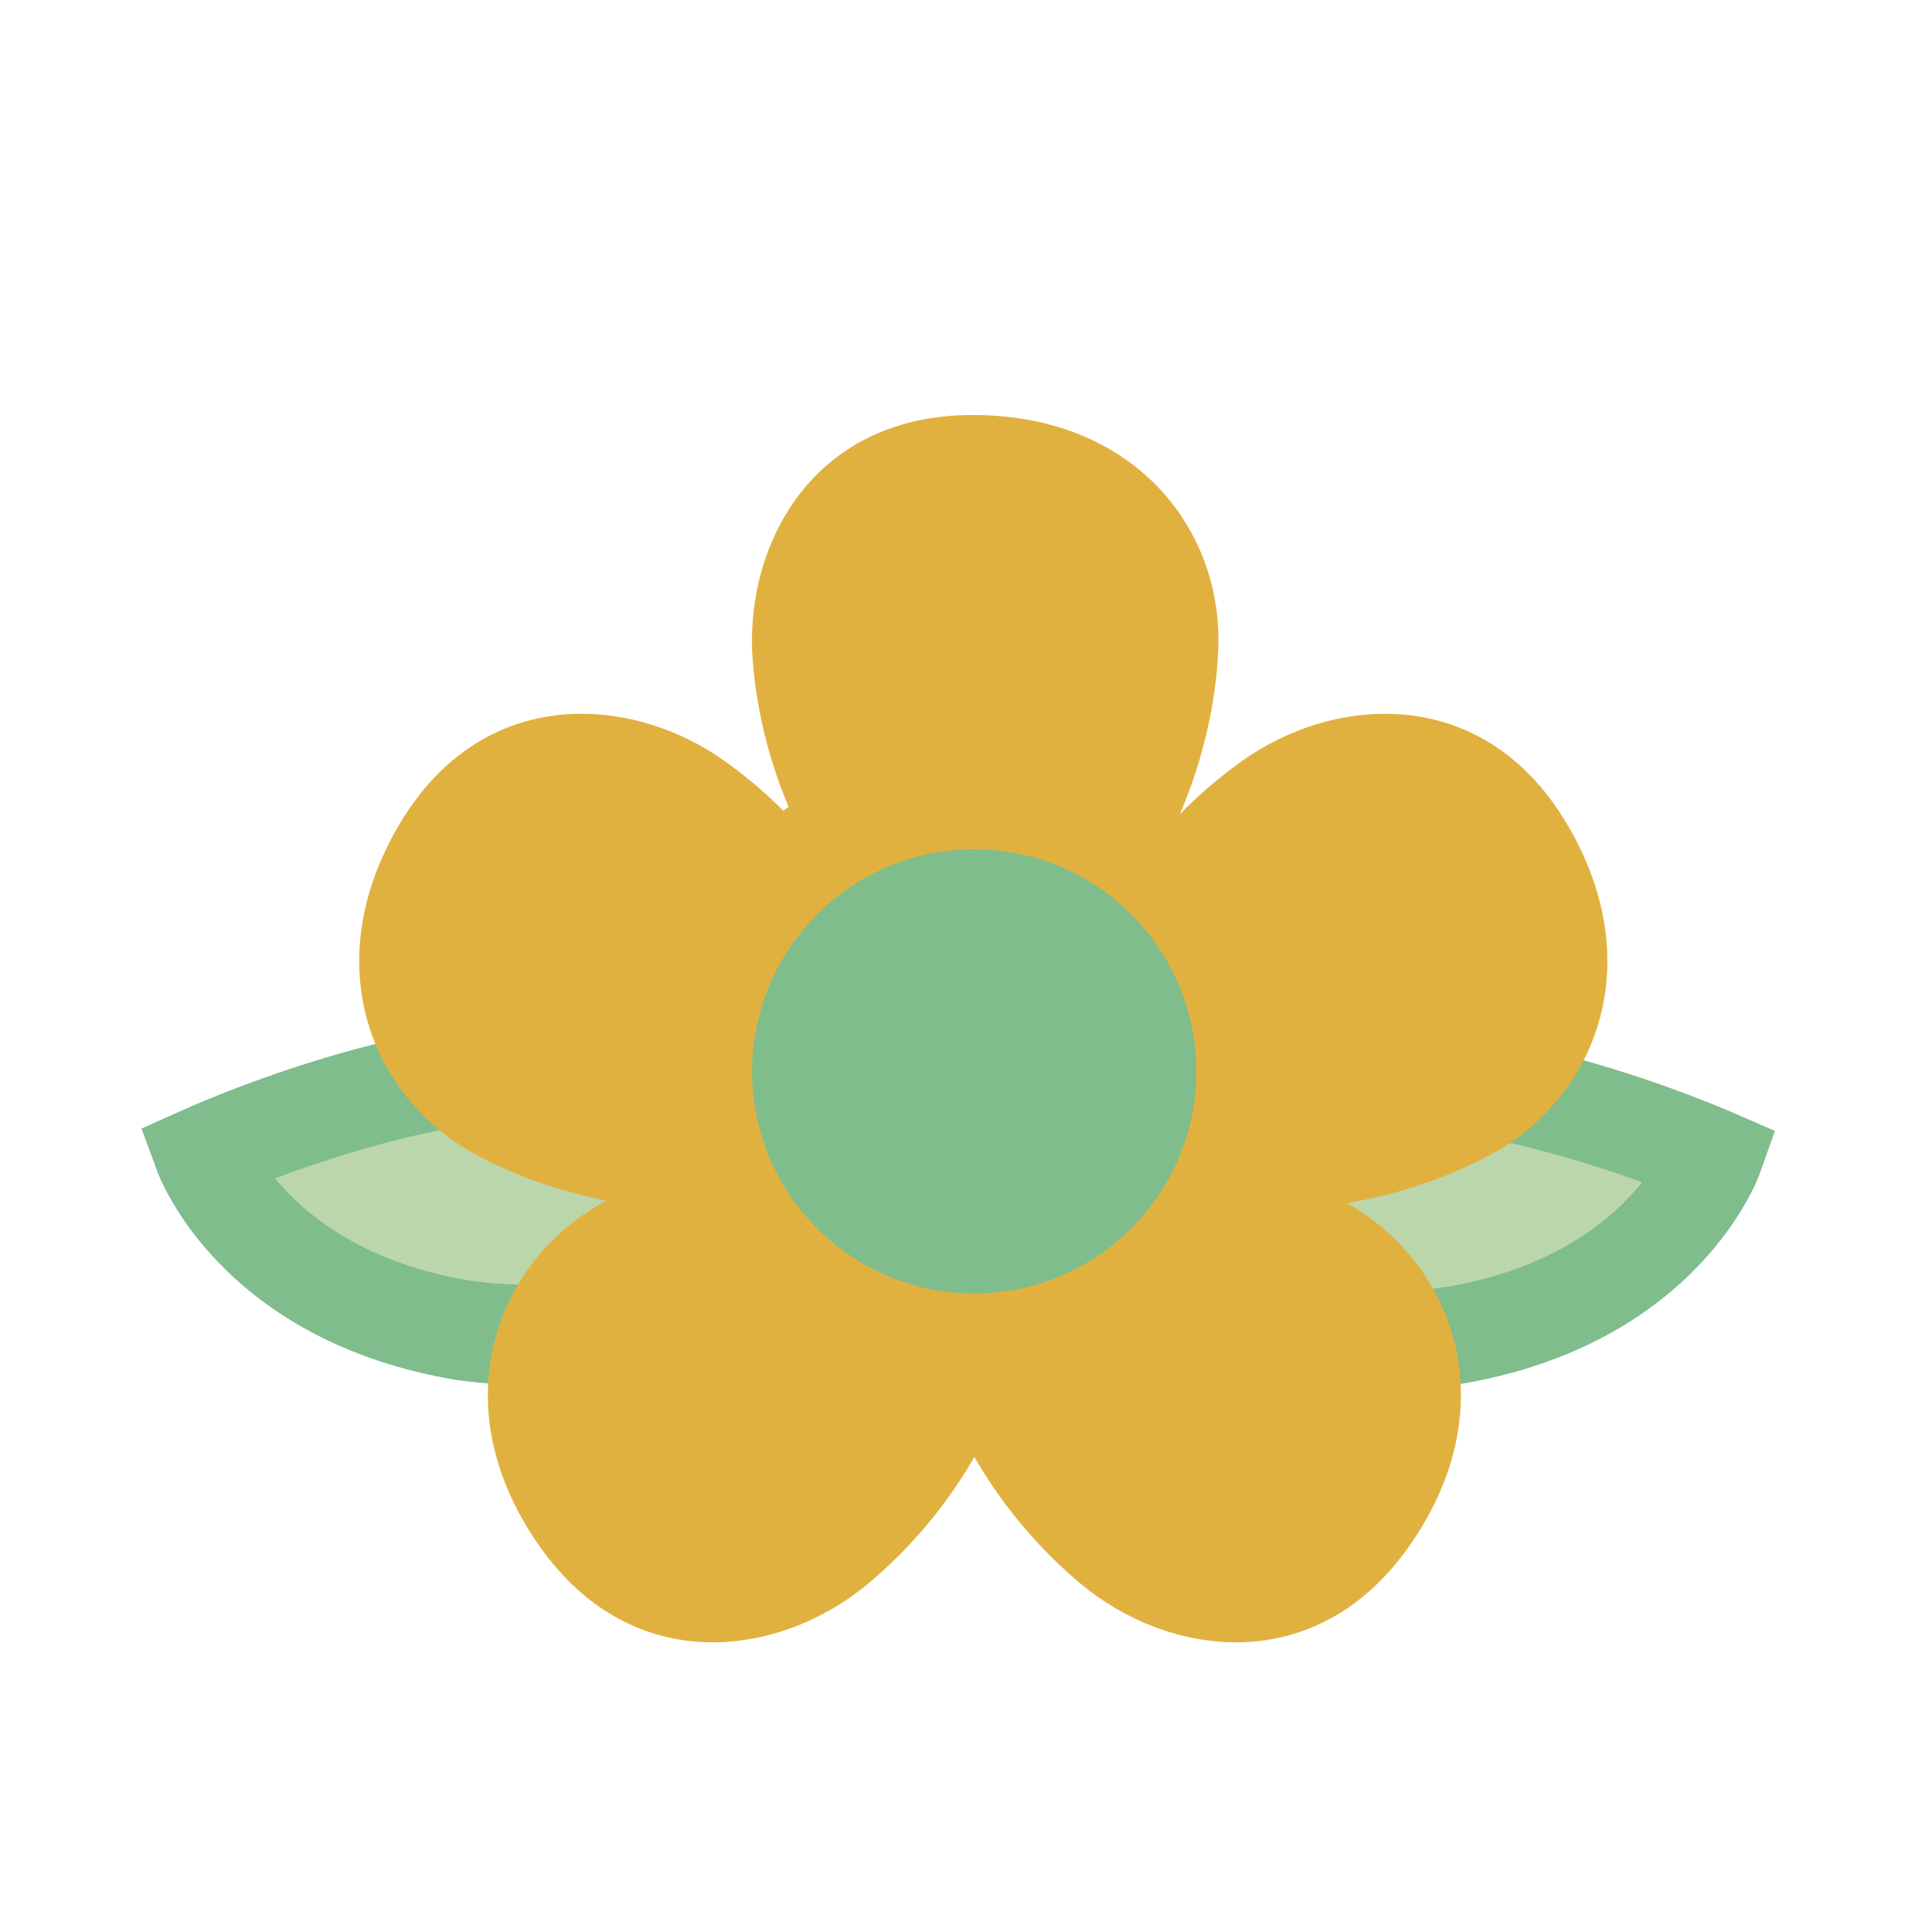 <?xml version="1.0" encoding="UTF-8"?>
<svg xmlns="http://www.w3.org/2000/svg" viewBox="0 0 200 200">
  <defs>
    <style>
      .cls-1 {
        fill: #bcd6ab;
      }

      .cls-1, .cls-2, .cls-3, .cls-4 {
        stroke-width: 0px;
      }

      .cls-1, .cls-2, .cls-5 {
        mix-blend-mode: screen;
      }

      .cls-2, .cls-3 {
        fill: #7fbd8c;
      }

      .cls-4, .cls-6 {
        fill: #e1b140;
      }

      .cls-7 {
        isolation: isolate;
      }
    </style>
  </defs>
  <g class="cls-7">
    <g id="Icons">
      <g id="Logo_Flower_Element" data-name="Logo Flower Element">
        <path class="cls-3" d="M123.82,137.02c-7.15-6.71-6.6-16.07-6.57-16.46l.05-.7.24-.66c1.82-5.09,5.47-8.92,10.56-11.09,17.07-7.28,46.71,5.56,50.03,7.05l4.33,1.94-1.64,4.45c-.26.71-6.68,17.35-30.98,21.34-2.51.33-4.89.5-7.13.5-8.03,0-14.36-2.13-18.87-6.36Z"></path>
        <path class="cls-3" d="M54.53,143.38c-2.25,0-4.62-.17-7.13-.5-24.3-3.99-30.72-20.64-30.98-21.34l-1.64-4.45,4.33-1.94c3.32-1.49,32.96-14.33,50.03-7.05,5.09,2.17,8.74,6,10.56,11.09l.24.66.05.7c.03.39.58,9.75-6.57,16.46-4.51,4.23-10.84,6.36-18.87,6.36Z"></path>
        <path class="cls-1" d="M128.55,136.62c-5.5-5.88-5.07-14.07-5.05-14.41l.04-.61.18-.58c1.4-4.45,4.21-7.81,8.12-9.71,13.13-6.38,35.91,4.87,38.46,6.17l3.33,1.7-1.26,3.89c-.2.62-5.14,15.19-23.82,18.68-1.93.29-3.76.44-5.49.44-6.18,0-11.04-1.86-14.51-5.57Z"></path>
        <path class="cls-1" d="M55.59,141.13c-1.73,0-3.55-.15-5.49-.44-18.68-3.49-23.62-18.06-23.82-18.68l-1.26-3.89,3.33-1.7c2.56-1.3,25.34-12.55,38.46-6.17,3.91,1.9,6.72,5.26,8.12,9.71l.18.58.04.61c.02.35.45,8.54-5.05,14.41-3.47,3.7-8.33,5.57-14.51,5.57Z"></path>
        <path class="cls-3" d="M143.78,143.8c-7.83,0-13.99-2.06-18.44-6.14-7.23-6.63-6.78-15.99-6.76-16.39l.04-.7.23-.66c1.76-5.11,5.37-8.98,10.44-11.21,17-7.47,46.77,5.03,50.1,6.48l4.35,1.89-1.59,4.47c-.26.71-6.48,17.43-30.58,21.67-2.75.4-5.35.6-7.78.6ZM128.73,122.47c.1,1.49.64,5.18,3.54,7.79,3.44,3.09,9.56,4.1,17.69,2.93,11.09-1.95,17.06-7.08,20.03-10.81-10.23-3.7-27.56-8.38-36.63-4.39-2.25.99-3.74,2.42-4.63,4.48Z"></path>
        <path class="cls-3" d="M54.4,143.12c-2.25,0-4.62-.17-7.13-.5-24.3-3.99-30.72-20.64-30.98-21.34l-1.64-4.45,4.33-1.94c3.32-1.49,32.96-14.33,50.03-7.05,5.09,2.17,8.74,6,10.56,11.09l.24.66.05.7c.03.39.58,9.75-6.57,16.46-4.51,4.23-10.84,6.36-18.87,6.36ZM28.46,121.97c3.04,3.71,9.11,8.78,20.29,10.62,7.99,1.06,14.09-.02,17.5-3.15,2.88-2.64,3.38-6.33,3.46-7.83-.92-2.05-2.43-3.47-4.69-4.43-9.14-3.9-26.38.99-36.55,4.8Z"></path>
        <g>
          <g>
            <path class="cls-6" d="M111.07,102.1s3.71-13.49,17.54-23.35c9.49-6.76,24.92-8.03,33.57,6.49,8.63,14.47,3.03,28.47-7.97,34.34-14.35,7.67-29.21,5.45-29.21,5.45,0,0-21-3.19-13.94-22.93"></path>
            <g class="cls-5">
              <path class="cls-6" d="M124.04,100.67s2.16-7.87,10.24-13.62c5.54-3.95,14.54-4.69,19.59,3.79,5.03,8.44,1.77,16.61-4.65,20.04-8.37,4.47-17.04,3.18-17.04,3.18,0,0-12.25-1.86-8.13-13.38"></path>
            </g>
          </g>
          <g>
            <path class="cls-6" d="M92.51,102.1s-3.71-13.49-17.54-23.35c-9.49-6.76-24.92-8.03-33.57,6.49-8.63,14.47-3.03,28.47,7.97,34.34,14.35,7.67,29.21,5.45,29.21,5.45,0,0,21-3.19,13.94-22.93"></path>
            <g class="cls-5">
              <path class="cls-6" d="M79.55,100.67s-2.16-7.87-10.24-13.62c-5.54-3.95-14.54-4.69-19.59,3.79-5.03,8.44-1.77,16.61,4.65,20.04,8.37,4.47,17.04,3.18,17.04,3.18,0,0,12.25-1.86,8.13-13.38"></path>
            </g>
          </g>
        </g>
        <g>
          <path class="cls-6" d="M96.19,139.37s2.68,13.73,15.72,24.61c8.95,7.47,24.24,9.9,33.97-3.92,9.7-13.78,5.18-28.15-5.34-34.85-13.73-8.73-28.71-7.65-28.71-7.65,0,0-21.18,1.59-15.64,21.81"></path>
          <g class="cls-5">
            <path class="cls-6" d="M109.01,141.78s1.56,8.01,9.17,14.36c5.22,4.36,14.14,5.78,19.82-2.29,5.66-8.04,3.02-16.43-3.11-20.33-8.01-5.09-16.75-4.46-16.75-4.46,0,0-12.36.93-9.12,12.72"></path>
          </g>
        </g>
        <g>
          <path class="cls-6" d="M105.54,139.37s-2.68,13.73-15.72,24.61c-8.95,7.47-24.24,9.9-33.97-3.92-9.7-13.78-5.18-28.15,5.34-34.85,13.73-8.73,28.71-7.65,28.71-7.65,0,0,21.18,1.59,15.64,21.81"></path>
          <g class="cls-5">
            <path class="cls-6" d="M92.72,141.78s-1.56,8.01-9.17,14.36c-5.22,4.36-14.14,5.78-19.82-2.29s-3.02-16.43,3.11-20.33c8.01-5.09,16.75-4.46,16.75-4.46,0,0,12.36.93,9.12,12.72"></path>
          </g>
        </g>
        <g>
          <path class="cls-6" d="M89.05,95.53s-9.71-10.08-11.12-27.01c-.97-11.62,5.82-25.53,22.72-25.56,16.85-.03,26.03,11.92,25.46,24.38-.74,16.25-10.23,27.9-10.23,27.9,0,0-13.46,16.42-26.84.28"></path>
          <g class="cls-5">
            <path class="cls-6" d="M94.44,83.65s-5.66-5.88-6.49-15.76c-.57-6.78,3.39-14.89,13.26-14.91,9.83-.02,15.18,6.96,14.86,14.23-.43,9.48-5.97,16.28-5.97,16.28,0,0-7.86,9.58-15.66.16"></path>
          </g>
        </g>
        <g>
          <circle class="cls-4" cx="100.85" cy="110.91" r="33.45"></circle>
          <circle class="cls-3" cx="100.85" cy="110.91" r="22.99"></circle>
          <path class="cls-2" d="M104.07,128.37c-1.05,0-1.99-.73-2.22-1.8-.26-1.23.52-2.43,1.75-2.69l.23-.05c1.23-.28,2.44.48,2.73,1.7.28,1.22-.48,2.44-1.7,2.73l-.31.07c-.16.03-.32.05-.47.05ZM97.44,128.33c-.16,0-.33-.02-.49-.05l-.32-.07c-1.22-.3-1.97-1.53-1.67-2.75.3-1.22,1.53-1.96,2.75-1.67l.22.05c1.22.27,2,1.48,1.73,2.71-.23,1.06-1.17,1.78-2.22,1.78ZM110.33,125.47c-.68,0-1.35-.3-1.8-.88-.77-.99-.59-2.42.41-3.19l.2-.16c.99-.78,2.41-.61,3.19.38.78.98.61,2.41-.38,3.19l-.24.19c-.41.32-.9.47-1.39.47ZM91.13,125.33c-.46,0-.92-.15-1.32-.46l-.28-.23c-.95-.82-1.07-2.25-.25-3.2.81-.95,2.25-1.06,3.2-.25.99.78,1.23,2.26.45,3.25-.46.58-1.12.9-1.8.9ZM114.72,120.15c-.34,0-.69-.08-1.02-.25-1.12-.57-1.57-1.93-1-3.05.54-1.13,1.94-1.71,3.07-1.18,1.13.54,1.67,1.79,1.13,2.93l-.15.31c-.4.79-1.2,1.24-2.03,1.24ZM86.88,119.98c-.85,0-1.66-.47-2.05-1.29l-.12-.26c-.54-1.13-.05-2.49,1.08-3.03,1.13-.54,2.49-.05,3.02,1.08l.12.24c.54,1.13.07,2.49-1.06,3.03-.32.15-.65.22-.98.22ZM116.38,113.45s-.04,0-.06,0c-1.25-.03-2.24-1.07-2.22-2.32v-.4c0-1.25,1.02-2.27,2.27-2.27s2.27,1.02,2.27,2.27h-2.27l2.27.1v.41c-.03,1.24-1.04,2.22-2.27,2.22ZM85.31,113.12h-.04c-1.24-.02-2.23-.89-2.23-2.13h2.27l-2.27-.06v-.3c.04-1.23,1.05-2.19,2.27-2.19.03,0,.06,0,.08,0,1.25.04,2.23,1.1,2.19,2.35-.04,1.23-1.05,2.33-2.27,2.33ZM114.9,106.53c-.85,0-1.66-.47-2.05-1.29l-.1-.21c-.57-1.12-.12-2.49,1-3.05,1.12-.57,2.49-.12,3.05,1l.14.29c.54,1.13.07,2.49-1.06,3.03-.32.15-.65.22-.98.22ZM86.8,106.52c-.33,0-.66-.07-.97-.22-1.13-.54-1.62-1.89-1.08-3.03l.14-.3c.56-1.12,1.93-1.58,3.05-1.02,1.12.56,1.58,1.93,1.02,3.05l-.1.21c-.39.82-1.2,1.3-2.05,1.3ZM110.63,101.1c-.51,0-1.02-.17-1.45-.52-.98-.78-1.24-2.27-.47-3.26.78-.99,2.12-1.22,3.1-.45l.26.21c.97.8,1.1,2.23.3,3.2-.45.54-1.1.82-1.75.82ZM91.14,100.99c-.65,0-1.3-.26-1.73-.79-.8-.97-.75-2.34.22-3.14l.28-.22c.99-.77,2.42-.58,3.19.41.77.99.59,2.42-.41,3.19-.44.36-.99.55-1.54.55ZM104.43,98.05c-.16,0-.32-.02-.48-.05l-.27-.06c-1.22-.27-2-1.48-1.73-2.71.27-1.23,1.48-2,2.71-1.73,0,0,.14.03.15.03,1.22.28,2.06,1.5,1.79,2.72-.24,1.06-1.13,1.79-2.16,1.79ZM97.26,98.05c-1.03,0-1.97-.71-2.21-1.76-.28-1.22.48-2.44,1.7-2.73,0,0,.12-.03.12-.03,1.21-.27,2.51.46,2.8,1.68.28,1.22-.39,2.42-1.61,2.71,0,0-.28.06-.28.06-.17.04-.34.06-.51.06Z"></path>
        </g>
      </g>
    </g>
  </g>
</svg>

